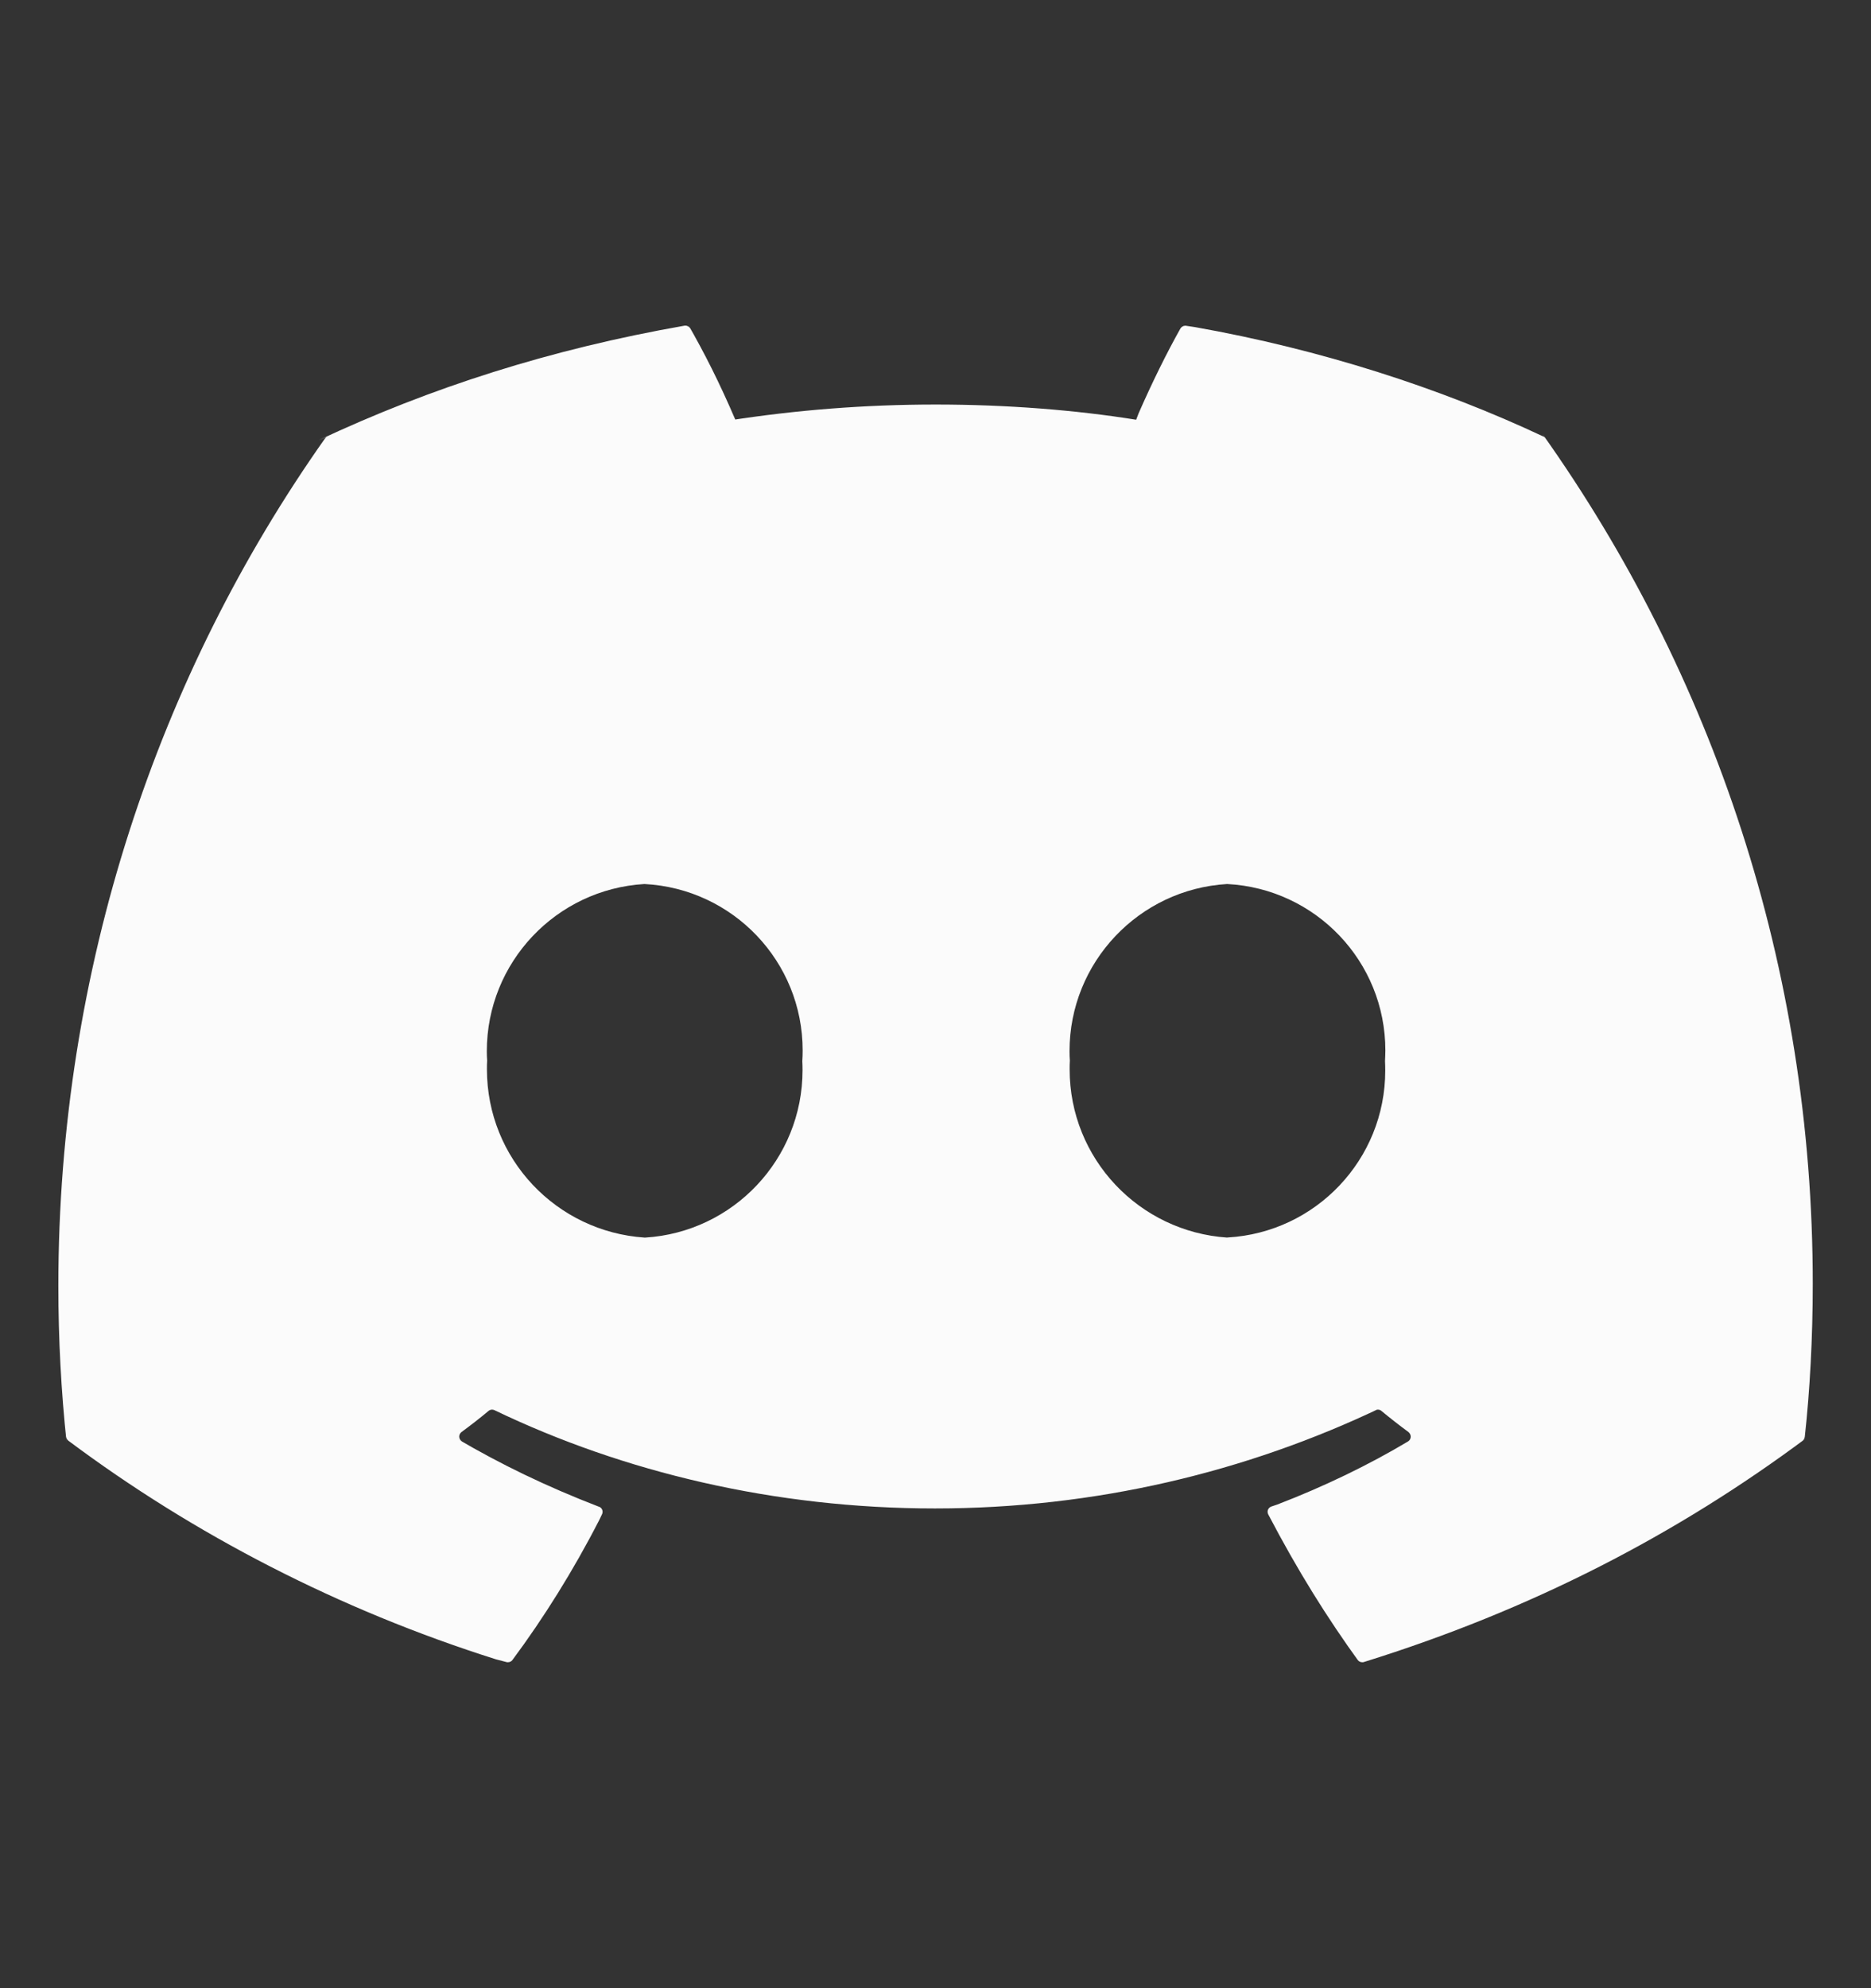 <svg width="16" height="17" viewBox="0 0 16 17" fill="none" xmlns="http://www.w3.org/2000/svg">
<rect x="0" y="0" width="16" height="17" fill="#333333" stroke="none"/>
<path d="M10.496 10.582C9.741 10.532 9.147 9.907 9.147 9.143C9.147 9.117 9.147 9.092 9.149 9.066V9.07C9.147 9.046 9.146 9.018 9.146 8.989C9.146 8.227 9.741 7.604 10.492 7.559H10.496C11.251 7.599 11.847 8.221 11.847 8.982C11.847 9.013 11.845 9.043 11.844 9.074V9.07C11.845 9.095 11.846 9.124 11.846 9.154C11.846 9.915 11.251 10.538 10.499 10.581H10.495L10.496 10.582ZM5.513 10.582C4.758 10.532 4.164 9.907 4.164 9.143C4.164 9.117 4.164 9.092 4.166 9.066V9.07C4.164 9.046 4.163 9.018 4.163 8.989C4.163 8.227 4.758 7.604 5.509 7.559H5.513C6.268 7.599 6.864 8.221 6.864 8.982C6.864 9.013 6.863 9.043 6.861 9.074V9.07C6.862 9.094 6.863 9.122 6.863 9.15C6.863 9.913 6.268 10.536 5.517 10.582H5.513ZM13.197 3.732C12.315 3.317 11.291 2.987 10.219 2.797L10.145 2.786C10.142 2.785 10.139 2.785 10.136 2.785C10.118 2.785 10.104 2.795 10.095 2.808C9.979 3.014 9.852 3.271 9.737 3.534L9.716 3.589C9.201 3.506 8.607 3.459 8.002 3.459C7.397 3.459 6.803 3.506 6.223 3.597L6.288 3.588C6.153 3.273 6.024 3.018 5.881 2.769L5.902 2.808C5.893 2.793 5.878 2.784 5.86 2.784C5.858 2.784 5.855 2.784 5.852 2.785C4.706 2.986 3.682 3.315 2.725 3.764L2.8 3.732C2.792 3.735 2.785 3.741 2.78 3.748C1.353 5.769 0.499 8.283 0.499 10.996C0.499 11.45 0.523 11.898 0.57 12.338L0.565 12.284C0.567 12.298 0.574 12.31 0.585 12.319C1.655 13.119 2.899 13.764 4.241 14.188L4.329 14.211C4.333 14.213 4.338 14.213 4.343 14.213C4.359 14.213 4.373 14.206 4.382 14.194C4.649 13.835 4.904 13.427 5.124 12.998L5.148 12.948C5.151 12.943 5.153 12.935 5.153 12.927C5.153 12.906 5.14 12.889 5.122 12.883H5.121C4.665 12.707 4.28 12.519 3.913 12.304L3.951 12.325C3.937 12.316 3.927 12.301 3.927 12.284C3.927 12.268 3.935 12.254 3.946 12.245C4.025 12.187 4.104 12.126 4.179 12.063C4.187 12.057 4.197 12.053 4.208 12.053C4.215 12.053 4.222 12.055 4.227 12.057H4.227C5.331 12.588 6.627 12.898 7.995 12.898C9.363 12.898 10.659 12.588 11.816 12.034L11.762 12.057C11.768 12.054 11.775 12.053 11.783 12.053C11.793 12.053 11.804 12.056 11.812 12.063C11.887 12.125 11.966 12.187 12.045 12.245C12.056 12.255 12.064 12.268 12.064 12.284C12.064 12.302 12.055 12.316 12.041 12.325C11.71 12.523 11.325 12.71 10.924 12.864L10.871 12.882C10.853 12.889 10.84 12.906 10.84 12.927C10.84 12.934 10.842 12.942 10.845 12.948C11.096 13.428 11.35 13.835 11.631 14.222L11.611 14.194C11.62 14.206 11.634 14.213 11.649 14.213C11.655 14.213 11.659 14.213 11.664 14.211C13.097 13.765 14.342 13.12 15.447 12.296L15.414 12.319C15.425 12.311 15.432 12.299 15.434 12.284C15.477 11.893 15.502 11.438 15.502 10.977C15.502 8.27 14.646 5.762 13.19 3.71L13.216 3.749C13.212 3.741 13.205 3.735 13.197 3.731L13.197 3.732Z" fill="#FBFBFB"/>
</svg>
